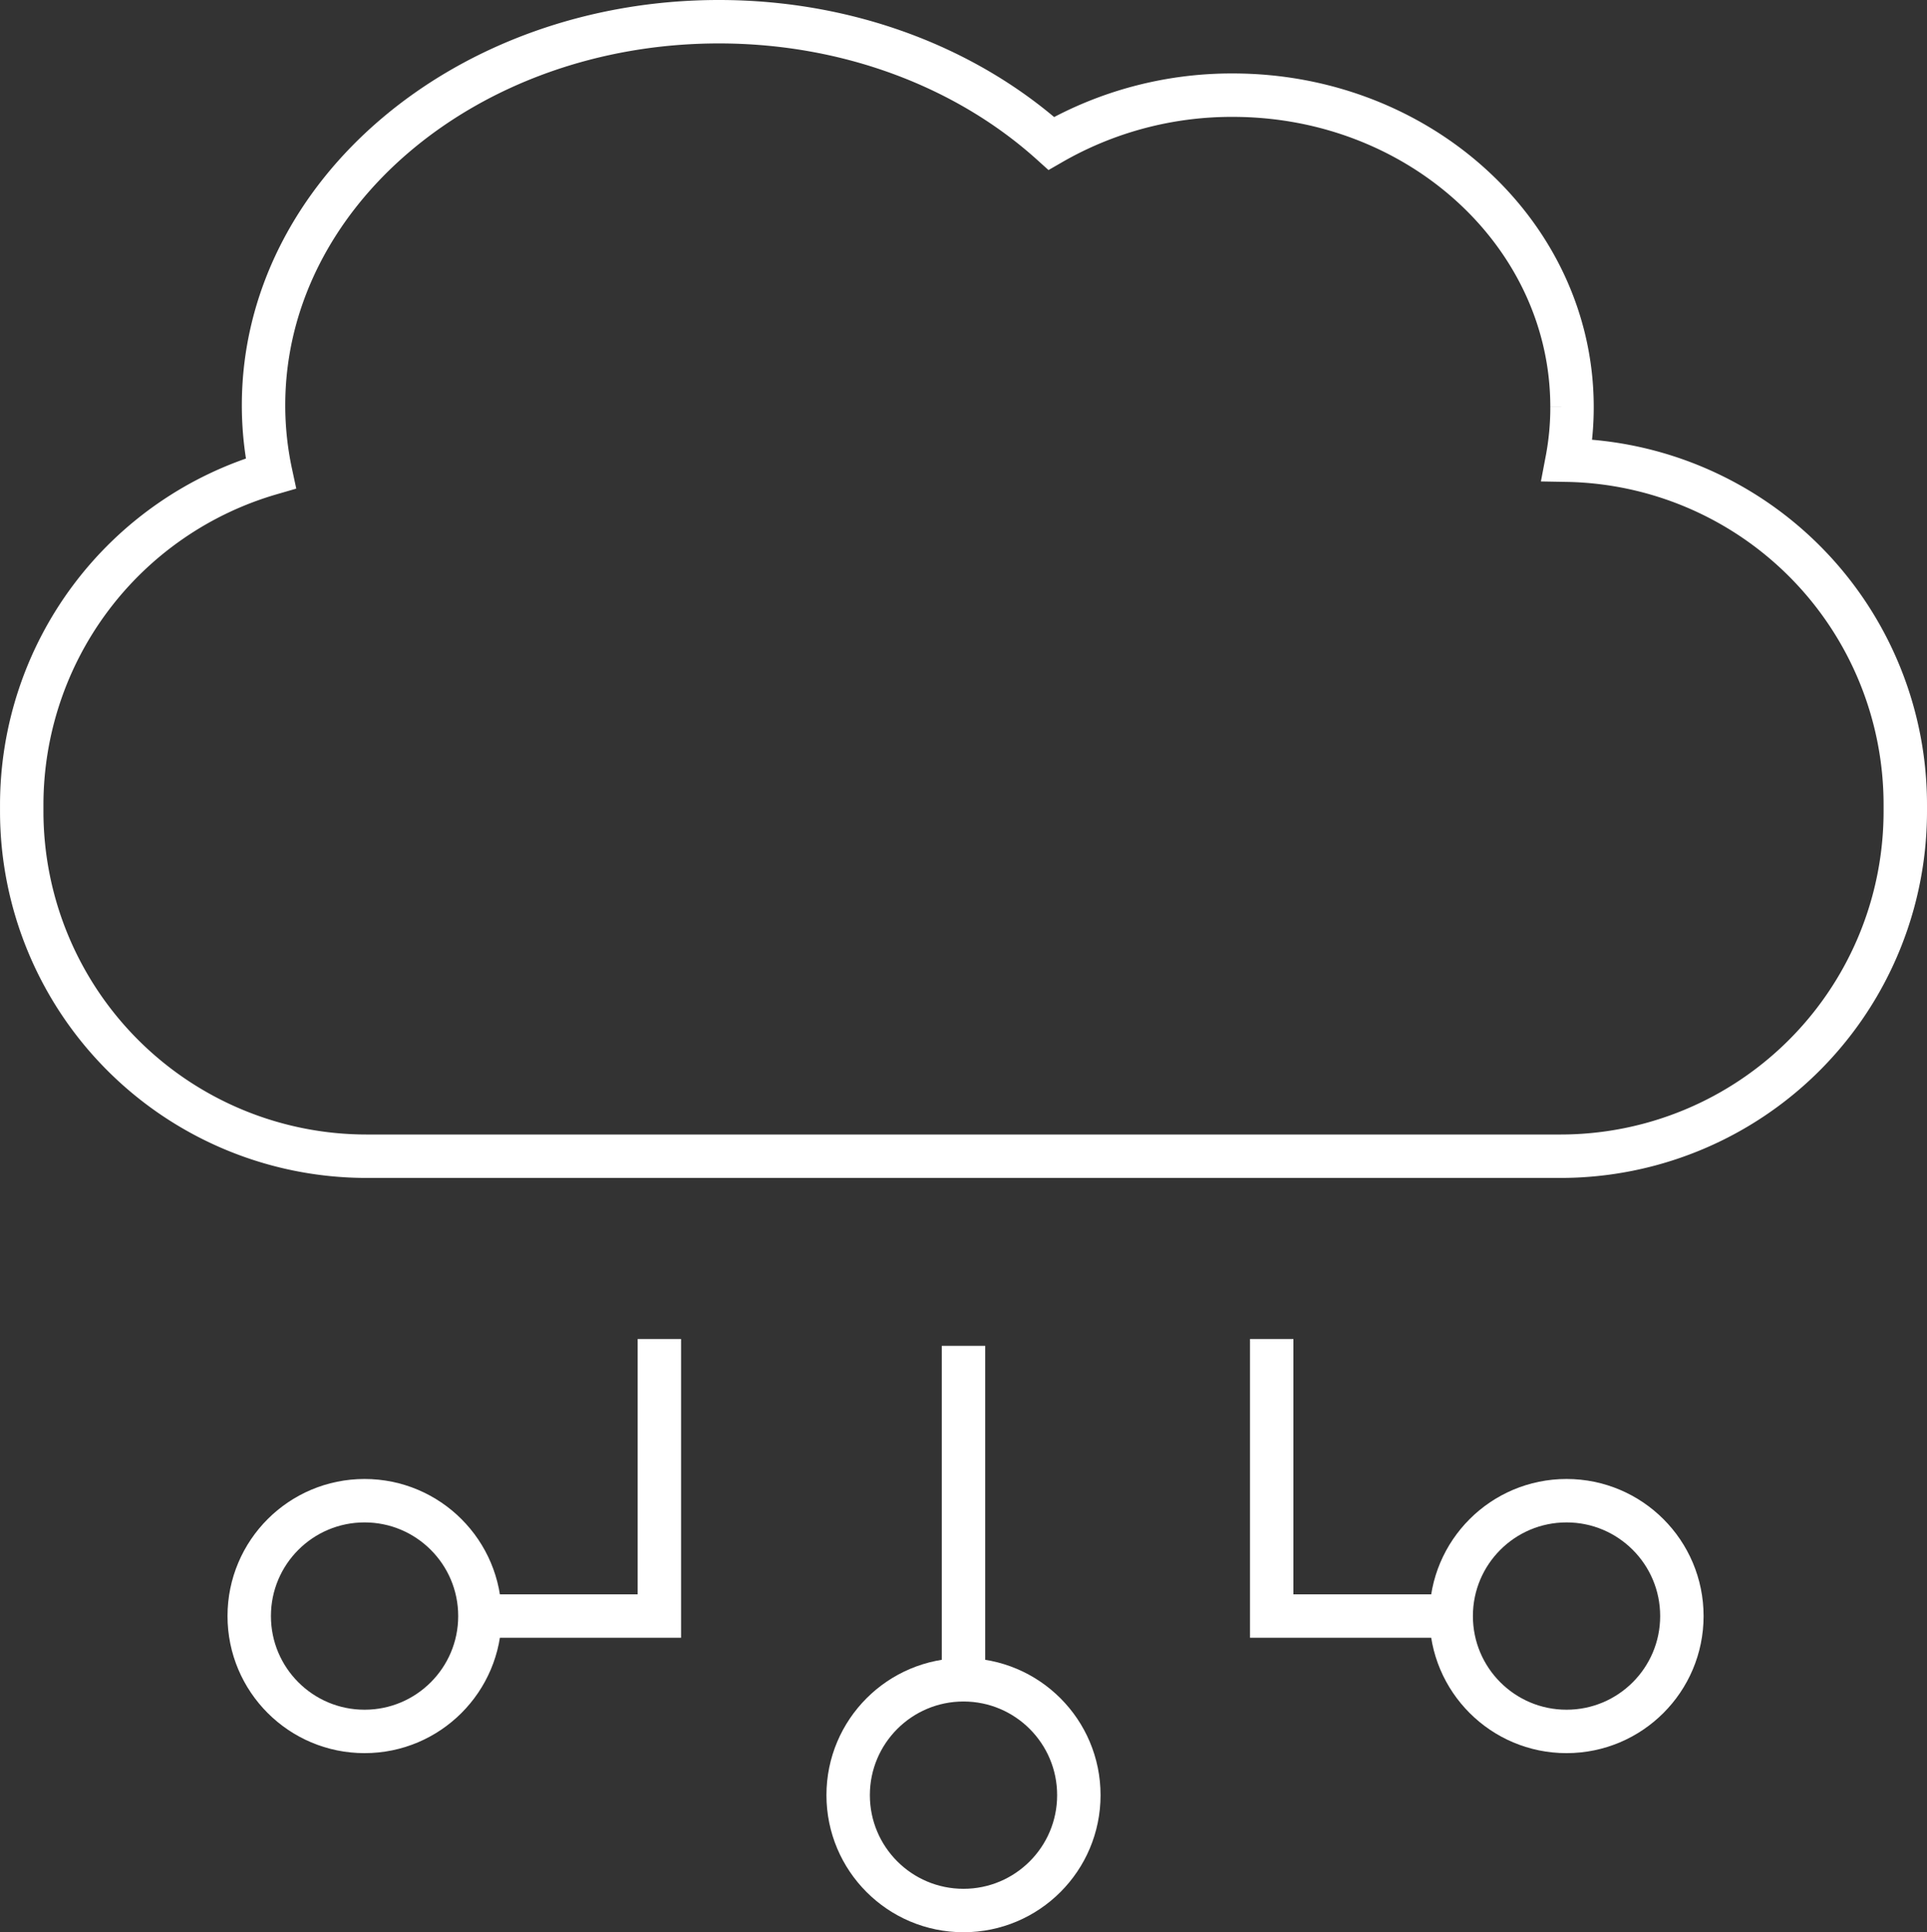 <svg xmlns="http://www.w3.org/2000/svg" width="221.916" height="222.475" viewBox="0 0 221.916 222.475"><rect x="0" y="0" width="221.916" height="222.475" fill="#333333" stroke="none"/><defs><style>.a{fill:none;stroke:#fff;stroke-miterlimit:10;stroke-width:5px;}</style></defs><g transform="translate(-22.584 -27.014)"><circle class="a" cx="13.283" cy="13.283" r="13.283" transform="translate(120.259 220.424)"/><circle class="a" cx="13.283" cy="13.283" r="13.283" transform="translate(189.705 199.803)"/><circle class="a" cx="13.283" cy="13.283" r="13.283" transform="translate(51.285 199.803)"/><line class="a" y2="38.526" transform="translate(133.541 181.972)"/><path class="a" d="M85.507,93.178v31.9h20.672" transform="translate(83.527 88.007)"/><path class="a" d="M67.9,93.178v31.9H47.232" transform="translate(30.617 88.007)"/><path class="a" d="M242,119.687v.739a39.7,39.7,0,0,1-39.691,39.714H64.8a39.719,39.719,0,0,1-39.714-39.714v-.739A39.755,39.755,0,0,1,53.768,81.521a37.253,37.253,0,0,1-.834-7.838c0-24.4,23.466-44.169,52.436-44.169,15.1,0,28.708,5.384,38.285,14.008a41.614,41.614,0,0,1,20.894-5.551c21.584,0,39.071,16.081,39.071,35.9A32.339,32.339,0,0,1,203.048,80,39.666,39.666,0,0,1,242,119.687Z" transform="translate(0)"/></g></svg>